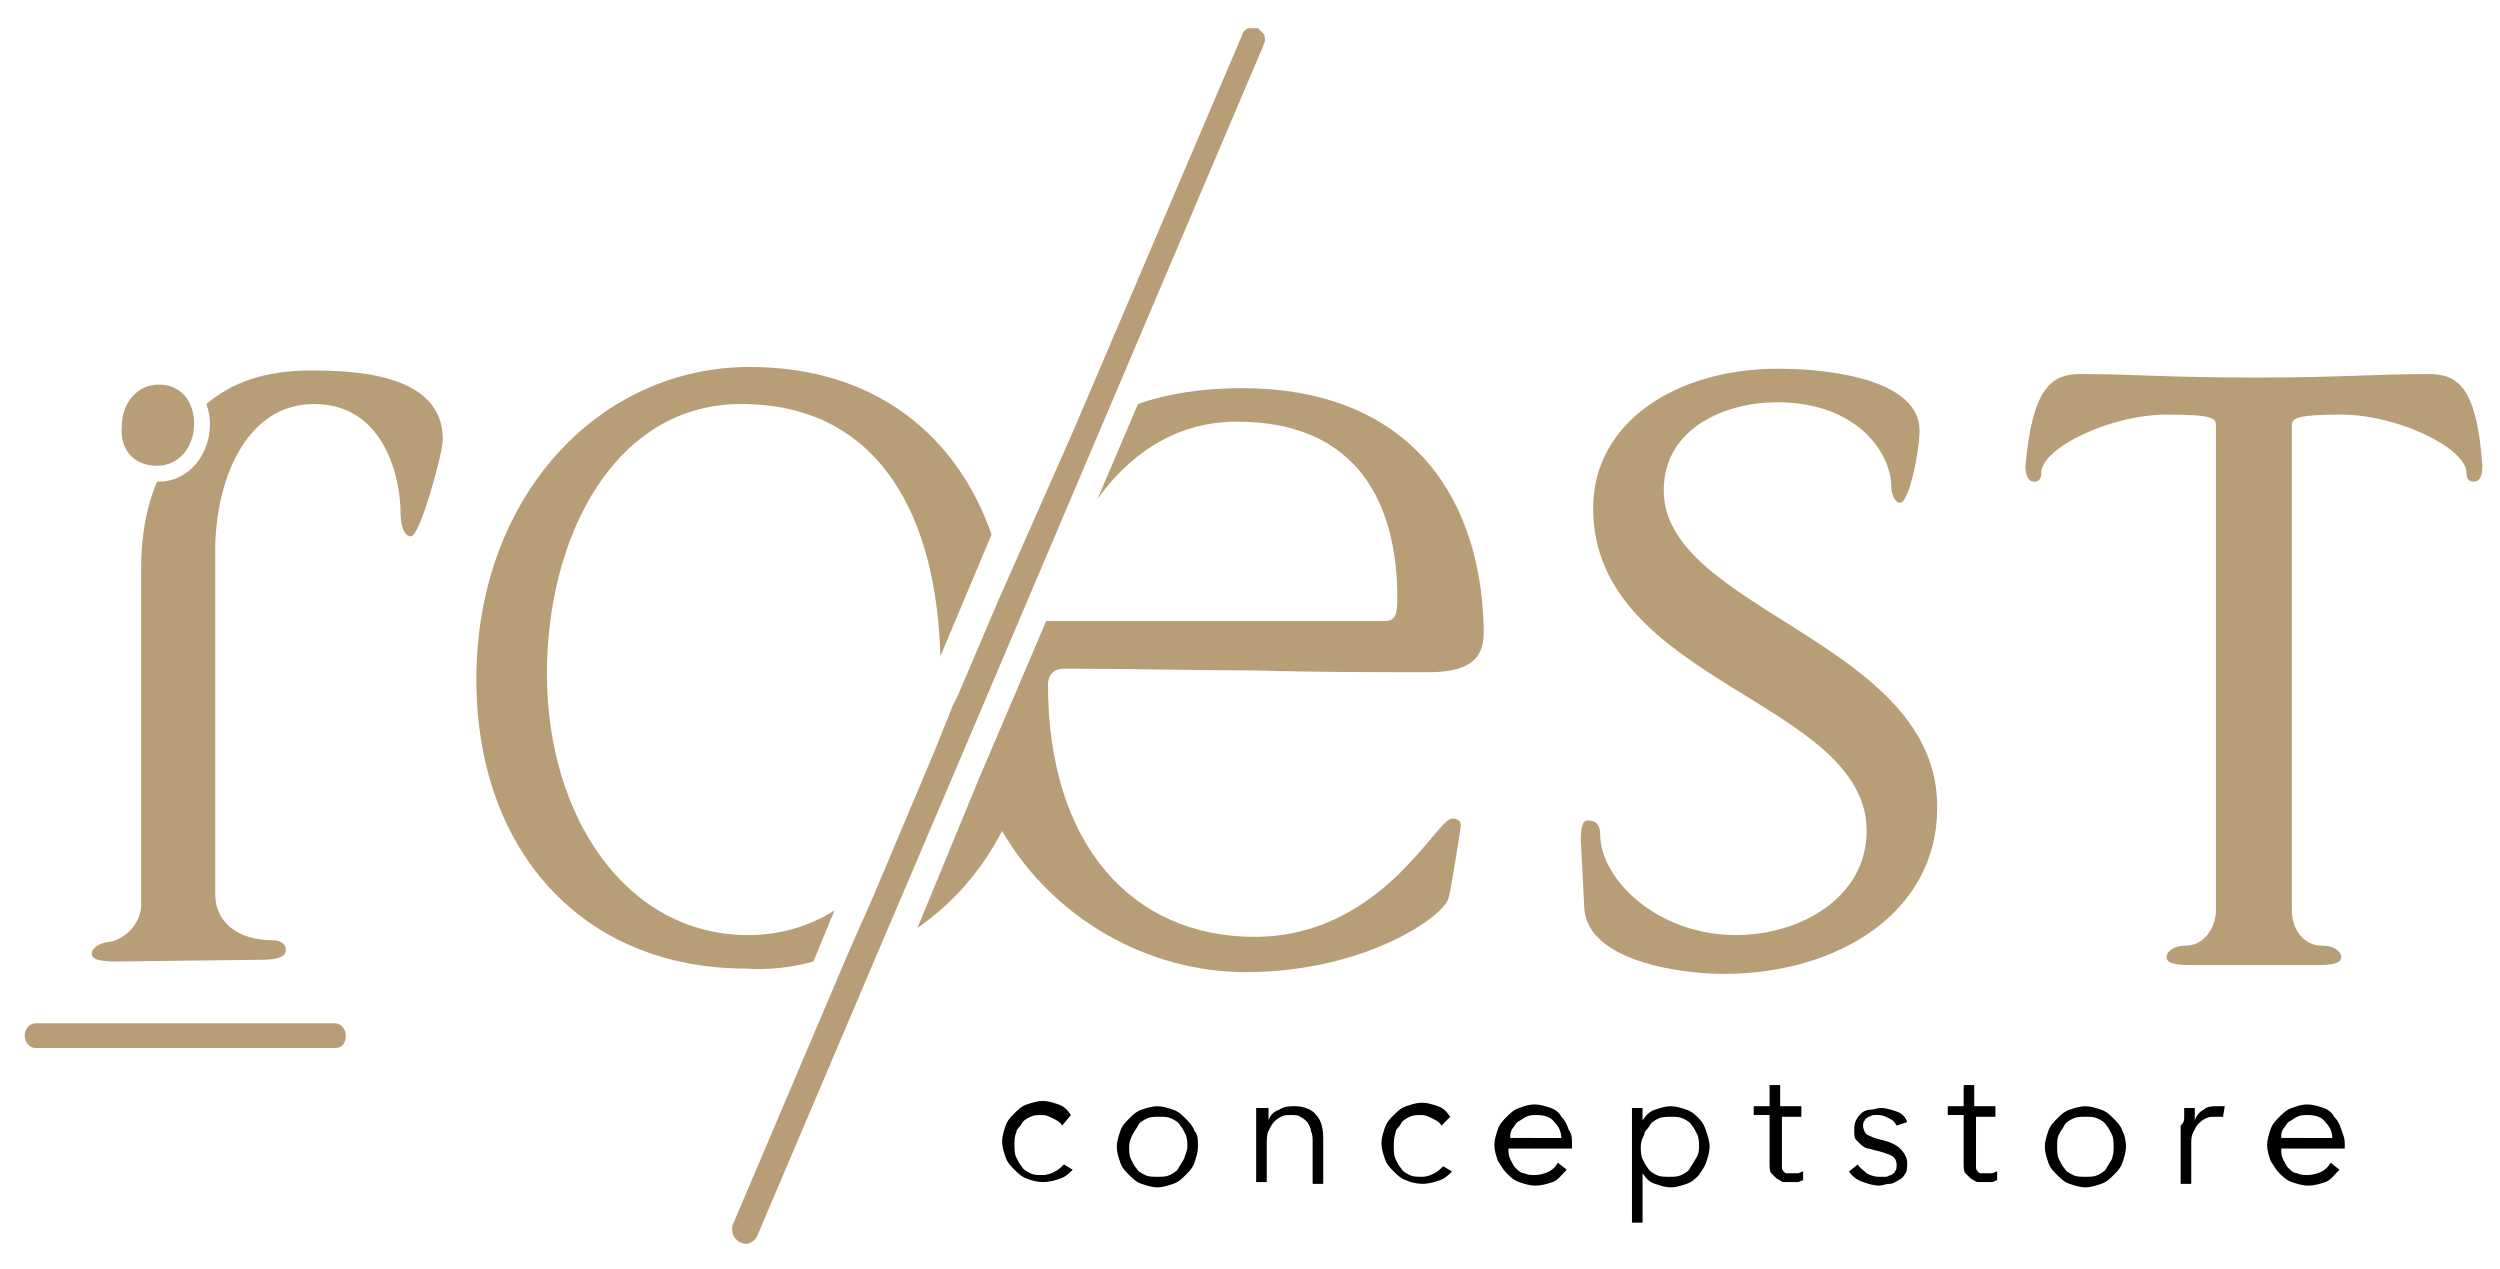 <?xml version="1.0" encoding="utf-8"?>
<!-- Generator: Adobe Illustrator 22.1.0, SVG Export Plug-In . SVG Version: 6.00 Build 0)  -->
<svg version="1.1" id="Laag_1" xmlns="http://www.w3.org/2000/svg" xmlns:xlink="http://www.w3.org/1999/xlink" x="0px" y="0px"
	 viewBox="0 0 141.7 71.9" style="enable-background:new 0 0 141.7 71.9;" xml:space="preserve">
<style type="text/css">
	.st0{fill:#B79E77;}
</style>
<path class="st0" d="M94.3,27.8c0-3.6,3.6-5,6.4-5c4.6,0,6.5,2.9,6.5,4.8c0,0.4,0.2,0.9,0.5,0.9c0.5,0,1.1-2.9,1.1-4.1
	c0-2.8-4.8-3.5-8-3.5c-5.9,0-10.5,3.1-10.5,7.9c0,9.9,15.5,10.9,15.5,18.3c0,3.8-3.8,5.9-7.4,5.9c-4.5,0-7.7-3.2-7.7-5.7
	c0-0.5-0.2-0.8-0.7-0.8c-0.3,0-0.4,0.4-0.4,1.1l0.2,3.9c0.2,2.9,5.2,3.7,7.9,3.7c6.5,0,12.1-3.5,12.1-9.4
	C109.9,36.4,94.3,34.6,94.3,27.8z"/>
<path class="st0" d="M19,58c0.3,0,0.6,0.3,0.6,0.7c0,0.4-0.2,0.7-0.6,0.7H2c-0.3,0-0.6-0.3-0.6-0.7C1.4,58.3,1.7,58,2,58H19z"/>
<path class="st0" d="M17.6,21c-2.6,0-4.5,0.7-5.9,1.9c0.1,0.3,0.2,0.7,0.2,1.1c0,1.9-1.3,3.3-2.9,3.3c0,0-0.1,0-0.1,0
	C8.1,29.2,8,31.1,8,32.2v19.1c0,1-0.9,2-1.9,2.1c-0.7,0.1-0.9,0.5-0.9,0.6c0,0.2,0,0.5,1.4,0.5l8.2-0.1c1.4,0,1.4-0.4,1.4-0.6
	c0-0.2-0.2-0.5-0.7-0.5c-2.1,0-3.3-1.1-3.3-2.6V31.2c0-3.9,1.7-8.3,5.6-8.3c4.1,0,4.9,4.4,4.9,6.1c0,0.5,0.1,1.4,0.6,1.4
	c0.5,0,1.8-4.7,1.8-5.5C25.1,21.1,19.9,21,17.6,21z"/>
<path class="st0" d="M56.6,34l-2.3,5.4L54,40l-1,2.5l-3.5,8.3L48,54.2l-6.5,15.3c0,0,0,0.1,0,0.1c0,0,0,0.1,0,0.1
	c0,0.2,0.1,0.5,0.3,0.6c0,0,0.1,0.1,0.1,0.1c0.1,0,0.2,0.1,0.3,0.1c0.1,0,0.1,0,0.2,0c0.2-0.1,0.4-0.2,0.5-0.4l7.1-16.7l2.9-6.8
	l18.7-44c0-0.1,0.1-0.2,0.1-0.3c0-0.1,0-0.3-0.1-0.4c-0.1-0.1-0.2-0.2-0.3-0.3c0,0-0.1,0-0.1,0c0,0,0,0-0.1,0c0,0-0.1,0-0.1,0
	c0,0,0,0,0,0c0,0,0,0,0,0c-0.1,0-0.1,0-0.2,0c0,0,0,0,0,0c-0.1,0-0.1,0-0.2,0.1c0,0,0,0,0,0c-0.1,0-0.1,0.1-0.1,0.1c0,0,0,0,0,0
	c0,0-0.1,0.1-0.1,0.2l-9.6,22.5L57,33.1L56.6,34z"/>
<path class="st0" d="M70.4,22c-2.2,0-4.2,0.3-5.9,0.9l-2.3,5.4c1.7-2.4,4.3-4.4,7.9-4.4c6.9,0,9.1,4.7,9.1,10c0,0.9-0.1,1.3-0.7,1.3
	l-19.2,0l-3.8,8.9L52,52.6c2-1.4,3.6-3.2,4.8-5.5c2.9,5,8.3,8,13.8,8c6.8,0,11.3-3.2,11.5-4.2c0.1-0.2,0.7-4,0.7-4.1
	c0-0.3-0.2-0.4-0.5-0.4c-0.9,0-4,6.7-11.2,6.7c-6.9,0-11.7-5.2-11.7-14.3c0-0.4,0.2-0.9,0.9-0.9c3.6,0,7.6,0.1,10.9,0.1
	c3.3,0.1,6.5,0.1,9.8,0.1c3.1,0,3.1-1.5,3.1-2.5C83.9,27.5,79.3,22,70.4,22z"/>
<path class="st0" d="M46.1,54.5l1.2-2.9c-1.4,0.9-3.1,1.4-4.9,1.4c-6.9,0-11.4-6.7-11.4-14.8c0-7.9,3.9-15.3,11-15.3
	c8,0,11.1,6.6,11.3,14.3l2.9-6.9c-1.9-5.5-6.5-9.5-13.7-9.5c-8.6,0-15.5,7.4-15.5,17.7c0,9.7,6,16.4,15.3,16.4
	C43.7,55,45,54.8,46.1,54.5z"/>
<path class="st0" d="M137.7,21.2c-3.1,0-5,0.2-9.9,0.2c0,0,0,0,0,0v0c0,0,0,0,0,0c0,0,0,0,0,0v0c0,0,0,0,0,0c-4.9,0-6.9-0.2-9.9-0.2
	c-1.7,0-2.7,0.9-3.1,5.2c0,0.4,0.1,0.9,0.5,0.9c0.3,0,0.4-0.2,0.4-0.5c0-1.4,3.9-3.3,7.1-3.3c2.6,0,2.8,0.2,2.8,0.6v27.5
	c0,1-0.7,2-1.7,2c-0.9,0-1.1,0.5-1.1,0.6c0,0.2,0,0.5,1.3,0.5h7.3c1.3,0,1.3-0.3,1.3-0.5c0-0.1-0.2-0.6-1.1-0.6c-1,0-1.7-0.9-1.7-2
	V24.1c0-0.4,0.3-0.6,2.8-0.6c3.2,0,7.1,1.9,7.1,3.3c0,0.3,0.1,0.5,0.4,0.5c0.4,0,0.5-0.4,0.5-0.9C140.4,22.1,139.4,21.2,137.7,21.2z
	"/>
<g>
	<path d="M60.2,63.8c-0.1-0.2-0.3-0.3-0.5-0.4c-0.2-0.1-0.4-0.2-0.6-0.2c-0.3,0-0.5,0-0.7,0.1c-0.2,0.1-0.4,0.2-0.5,0.4
		c-0.1,0.2-0.3,0.3-0.3,0.5c-0.1,0.2-0.1,0.4-0.1,0.7c0,0.2,0,0.5,0.1,0.7c0.1,0.2,0.2,0.4,0.3,0.5c0.1,0.2,0.3,0.3,0.5,0.4
		c0.2,0.1,0.4,0.1,0.7,0.1c0.3,0,0.5-0.1,0.7-0.2c0.2-0.1,0.3-0.2,0.5-0.4l0.5,0.3c-0.2,0.2-0.4,0.4-0.7,0.5c-0.3,0.1-0.6,0.2-1,0.2
		c-0.3,0-0.7-0.1-0.9-0.2c-0.3-0.1-0.5-0.3-0.7-0.5c-0.2-0.2-0.4-0.4-0.5-0.7c-0.1-0.3-0.2-0.6-0.2-0.9c0-0.3,0.1-0.6,0.2-0.9
		c0.1-0.3,0.3-0.5,0.5-0.7c0.2-0.2,0.4-0.4,0.7-0.5c0.3-0.1,0.6-0.2,0.9-0.2c0.3,0,0.6,0.1,0.9,0.2c0.3,0.1,0.5,0.3,0.7,0.6
		L60.2,63.8z"/>
	<path d="M67.9,65c0,0.3-0.1,0.6-0.2,0.9c-0.1,0.3-0.3,0.5-0.5,0.7c-0.2,0.2-0.4,0.4-0.7,0.5c-0.3,0.1-0.6,0.2-0.9,0.2
		c-0.3,0-0.6-0.1-0.9-0.2c-0.3-0.1-0.5-0.3-0.7-0.5c-0.2-0.2-0.4-0.4-0.5-0.7c-0.1-0.3-0.2-0.6-0.2-0.9c0-0.3,0.1-0.6,0.2-0.9
		c0.1-0.3,0.3-0.5,0.5-0.7c0.2-0.2,0.4-0.4,0.7-0.5c0.3-0.1,0.6-0.2,0.9-0.2c0.3,0,0.6,0.1,0.9,0.2c0.3,0.1,0.5,0.3,0.7,0.5
		c0.2,0.2,0.4,0.4,0.5,0.7C67.9,64.3,67.9,64.6,67.9,65z M67.3,65c0-0.2,0-0.5-0.1-0.7c-0.1-0.2-0.2-0.4-0.3-0.5
		c-0.1-0.2-0.3-0.3-0.5-0.4c-0.2-0.1-0.4-0.1-0.7-0.1c-0.3,0-0.5,0-0.7,0.1c-0.2,0.1-0.4,0.2-0.5,0.4c-0.1,0.2-0.2,0.3-0.3,0.5
		C64.1,64.5,64,64.7,64,65c0,0.2,0,0.5,0.1,0.7c0.1,0.2,0.2,0.4,0.3,0.5c0.1,0.2,0.3,0.3,0.5,0.4c0.2,0.1,0.4,0.1,0.7,0.1
		c0.3,0,0.5,0,0.7-0.1c0.2-0.1,0.4-0.2,0.5-0.4c0.1-0.2,0.2-0.3,0.3-0.5C67.2,65.4,67.3,65.2,67.3,65z"/>
	<path d="M71.9,62.8c0,0.1,0,0.2,0,0.4c0,0.1,0,0.3,0,0.3h0c0.1-0.3,0.3-0.5,0.6-0.6c0.3-0.2,0.6-0.2,0.9-0.2c0.5,0,1,0.2,1.2,0.5
		c0.3,0.3,0.4,0.8,0.4,1.3v2.6h-0.6v-2.4c0-0.2,0-0.4-0.1-0.6c0-0.2-0.1-0.3-0.2-0.5c-0.1-0.1-0.2-0.2-0.4-0.3
		c-0.1-0.1-0.3-0.1-0.6-0.1c-0.2,0-0.3,0-0.5,0.1c-0.2,0.1-0.3,0.2-0.4,0.3c-0.1,0.1-0.2,0.3-0.3,0.5c-0.1,0.2-0.1,0.5-0.1,0.7v2.2
		h-0.6v-3.3c0-0.1,0-0.3,0-0.4c0-0.2,0-0.3,0-0.5H71.9z"/>
	<path d="M81.7,63.8c-0.1-0.2-0.3-0.3-0.5-0.4c-0.2-0.1-0.4-0.2-0.6-0.2c-0.3,0-0.5,0-0.7,0.1c-0.2,0.1-0.4,0.2-0.5,0.4
		c-0.1,0.2-0.3,0.3-0.3,0.5C79,64.5,79,64.7,79,65c0,0.2,0,0.5,0.1,0.7c0.1,0.2,0.2,0.4,0.3,0.5c0.1,0.2,0.3,0.3,0.5,0.4
		c0.2,0.1,0.4,0.1,0.7,0.1c0.3,0,0.5-0.1,0.7-0.2c0.2-0.1,0.3-0.2,0.5-0.4l0.5,0.3c-0.2,0.2-0.4,0.4-0.7,0.5c-0.3,0.1-0.6,0.2-1,0.2
		c-0.3,0-0.7-0.1-0.9-0.2c-0.3-0.1-0.5-0.3-0.7-0.5c-0.2-0.2-0.4-0.4-0.5-0.7c-0.1-0.3-0.2-0.6-0.2-0.9c0-0.3,0.1-0.6,0.2-0.9
		c0.1-0.3,0.3-0.5,0.5-0.7c0.2-0.2,0.4-0.4,0.7-0.5c0.3-0.1,0.6-0.2,0.9-0.2c0.3,0,0.6,0.1,0.9,0.2c0.3,0.1,0.5,0.3,0.7,0.6
		L81.7,63.8z"/>
	<path d="M89.1,64.8c0,0,0,0.1,0,0.1c0,0,0,0.1,0,0.2h-3.6c0,0.2,0,0.4,0.1,0.6c0.1,0.2,0.2,0.4,0.3,0.5c0.1,0.1,0.3,0.3,0.5,0.3
		c0.2,0.1,0.4,0.1,0.6,0.1c0.3,0,0.6-0.1,0.8-0.2c0.2-0.1,0.4-0.3,0.5-0.5l0.5,0.4c-0.3,0.3-0.5,0.6-0.8,0.7c-0.3,0.1-0.6,0.2-1,0.2
		c-0.3,0-0.6-0.1-0.9-0.2c-0.3-0.1-0.5-0.3-0.7-0.5c-0.2-0.2-0.3-0.4-0.5-0.7c-0.1-0.3-0.2-0.6-0.2-0.9c0-0.3,0.1-0.6,0.2-0.9
		c0.1-0.3,0.3-0.5,0.5-0.7c0.2-0.2,0.4-0.4,0.7-0.5c0.3-0.1,0.5-0.2,0.9-0.2c0.3,0,0.6,0.1,0.9,0.2c0.3,0.1,0.5,0.3,0.6,0.5
		c0.2,0.2,0.3,0.4,0.4,0.7C89.1,64.3,89.1,64.5,89.1,64.8z M88.5,64.6c0-0.4-0.1-0.7-0.4-1c-0.2-0.3-0.6-0.4-1-0.4
		c-0.2,0-0.4,0-0.6,0.1c-0.2,0.1-0.3,0.2-0.5,0.3c-0.1,0.1-0.2,0.3-0.3,0.4c-0.1,0.2-0.1,0.3-0.1,0.5H88.5z"/>
	<path d="M93.1,69.3h-0.6v-6.5h0.6v0.7h0c0.2-0.3,0.4-0.5,0.7-0.6c0.3-0.1,0.6-0.2,0.9-0.2c0.3,0,0.6,0.1,0.9,0.2
		c0.3,0.1,0.5,0.3,0.7,0.5c0.2,0.2,0.3,0.4,0.4,0.7c0.1,0.3,0.2,0.6,0.2,0.9c0,0.3-0.1,0.6-0.2,0.9c-0.1,0.3-0.3,0.5-0.4,0.7
		c-0.2,0.2-0.4,0.4-0.7,0.5c-0.3,0.1-0.6,0.2-0.9,0.2c-0.3,0-0.6-0.1-0.9-0.2c-0.3-0.1-0.5-0.3-0.7-0.6h0V69.3z M96.3,65
		c0-0.2,0-0.5-0.1-0.7c-0.1-0.2-0.2-0.4-0.3-0.5c-0.1-0.2-0.3-0.3-0.5-0.4c-0.2-0.1-0.4-0.1-0.7-0.1c-0.2,0-0.5,0-0.7,0.1
		c-0.2,0.1-0.4,0.2-0.5,0.4c-0.1,0.2-0.3,0.3-0.3,0.5C93.1,64.5,93,64.7,93,65c0,0.2,0,0.5,0.1,0.7c0.1,0.2,0.2,0.4,0.3,0.5
		c0.1,0.2,0.3,0.3,0.5,0.4c0.2,0.1,0.4,0.1,0.7,0.1c0.3,0,0.5,0,0.7-0.1c0.2-0.1,0.4-0.2,0.5-0.4c0.1-0.2,0.2-0.3,0.3-0.5
		C96.3,65.4,96.3,65.2,96.3,65z"/>
	<path d="M102.2,63.3H101v2.5c0,0.2,0,0.3,0,0.4c0,0.1,0.1,0.2,0.1,0.2c0.1,0.1,0.1,0.1,0.2,0.1c0.1,0,0.2,0,0.3,0
		c0.1,0,0.2,0,0.3,0c0.1,0,0.2-0.1,0.3-0.1l0,0.5c-0.1,0-0.2,0.1-0.3,0.1c-0.1,0-0.2,0-0.4,0c-0.1,0-0.2,0-0.4,0
		c-0.1,0-0.2-0.1-0.4-0.2c-0.1-0.1-0.2-0.2-0.3-0.3c-0.1-0.1-0.1-0.3-0.1-0.6v-2.7h-0.9v-0.5h0.9v-1.2h0.6v1.2h1.2V63.3z"/>
	<path d="M107.5,63.8c-0.1-0.2-0.2-0.3-0.4-0.4c-0.2-0.1-0.4-0.2-0.6-0.2c-0.1,0-0.2,0-0.3,0c-0.1,0-0.2,0.1-0.3,0.1
		c-0.1,0.1-0.2,0.1-0.2,0.2c-0.1,0.1-0.1,0.2-0.1,0.3c0,0.2,0.1,0.4,0.2,0.5c0.2,0.1,0.4,0.2,0.8,0.3c0.5,0.1,0.9,0.3,1.1,0.5
		c0.2,0.2,0.4,0.5,0.4,0.8c0,0.2,0,0.5-0.1,0.6c-0.1,0.2-0.2,0.3-0.4,0.4c-0.2,0.1-0.3,0.2-0.5,0.2c-0.2,0-0.4,0.1-0.6,0.1
		c-0.3,0-0.6-0.1-0.9-0.2c-0.3-0.1-0.6-0.3-0.8-0.6l0.5-0.4c0.1,0.2,0.3,0.3,0.5,0.5c0.2,0.1,0.4,0.2,0.7,0.2c0.1,0,0.3,0,0.4,0
		c0.1,0,0.2-0.1,0.3-0.1c0.1-0.1,0.2-0.1,0.2-0.2c0.1-0.1,0.1-0.2,0.1-0.4c0-0.2-0.1-0.4-0.3-0.5c-0.2-0.1-0.5-0.2-0.9-0.3
		c-0.1,0-0.3-0.1-0.4-0.1c-0.1,0-0.3-0.1-0.4-0.2c-0.1-0.1-0.2-0.2-0.3-0.3c-0.1-0.1-0.1-0.3-0.1-0.5c0-0.2,0-0.4,0.1-0.6
		s0.2-0.3,0.3-0.4c0.1-0.1,0.3-0.2,0.5-0.2c0.2,0,0.4-0.1,0.6-0.1c0.3,0,0.6,0.1,0.9,0.2c0.3,0.1,0.5,0.3,0.6,0.6L107.5,63.8z"/>
	<path d="M113.2,63.3H112v2.5c0,0.2,0,0.3,0,0.4c0,0.1,0.1,0.2,0.1,0.2c0.1,0.1,0.1,0.1,0.2,0.1c0.1,0,0.2,0,0.3,0
		c0.1,0,0.2,0,0.3,0c0.1,0,0.2-0.1,0.3-0.1l0,0.5c-0.1,0-0.2,0.1-0.3,0.1c-0.1,0-0.2,0-0.4,0c-0.1,0-0.2,0-0.4,0
		c-0.1,0-0.2-0.1-0.4-0.2c-0.1-0.1-0.2-0.2-0.3-0.3c-0.1-0.1-0.1-0.3-0.1-0.6v-2.7h-0.9v-0.5h0.9v-1.2h0.6v1.2h1.2V63.3z"/>
	<path d="M120.5,65c0,0.3-0.1,0.6-0.2,0.9c-0.1,0.3-0.3,0.5-0.5,0.7c-0.2,0.2-0.4,0.4-0.7,0.5c-0.3,0.1-0.6,0.2-0.9,0.2
		c-0.3,0-0.6-0.1-0.9-0.2c-0.3-0.1-0.5-0.3-0.7-0.5c-0.2-0.2-0.4-0.4-0.5-0.7c-0.1-0.3-0.2-0.6-0.2-0.9c0-0.3,0.1-0.6,0.2-0.9
		c0.1-0.3,0.3-0.5,0.5-0.7c0.2-0.2,0.4-0.4,0.7-0.5c0.3-0.1,0.6-0.2,0.9-0.2c0.3,0,0.6,0.1,0.9,0.2c0.3,0.1,0.5,0.3,0.7,0.5
		c0.2,0.2,0.4,0.4,0.5,0.7C120.4,64.3,120.5,64.6,120.5,65z M119.8,65c0-0.2,0-0.5-0.1-0.7c-0.1-0.2-0.2-0.4-0.3-0.5
		c-0.1-0.2-0.3-0.3-0.5-0.4c-0.2-0.1-0.4-0.1-0.7-0.1c-0.3,0-0.5,0-0.7,0.1c-0.2,0.1-0.4,0.2-0.5,0.4c-0.1,0.2-0.2,0.3-0.3,0.5
		c-0.1,0.2-0.1,0.4-0.1,0.7c0,0.2,0,0.5,0.1,0.7c0.1,0.2,0.2,0.4,0.3,0.5c0.1,0.2,0.3,0.3,0.5,0.4c0.2,0.1,0.4,0.1,0.7,0.1
		c0.3,0,0.5,0,0.7-0.1c0.2-0.1,0.4-0.2,0.5-0.4c0.1-0.2,0.2-0.3,0.3-0.5C119.8,65.4,119.8,65.2,119.8,65z"/>
	<path d="M123.8,63.3c0-0.2,0-0.3,0-0.5h0.6c0,0.1,0,0.2,0,0.4c0,0.1,0,0.3,0,0.3h0c0.1-0.3,0.3-0.5,0.5-0.6
		c0.2-0.2,0.5-0.2,0.8-0.2c0.1,0,0.2,0,0.2,0c0.1,0,0.1,0,0.2,0l-0.1,0.6c0,0-0.1,0-0.2,0c-0.1,0-0.2,0-0.3,0c-0.2,0-0.3,0-0.5,0.1
		c-0.2,0.1-0.3,0.2-0.4,0.3c-0.1,0.1-0.2,0.3-0.3,0.5c-0.1,0.2-0.1,0.4-0.1,0.7v2.2h-0.6v-3.3C123.8,63.6,123.8,63.5,123.8,63.3z"/>
	<path d="M132.9,64.8c0,0,0,0.1,0,0.1c0,0,0,0.1,0,0.2h-3.6c0,0.2,0,0.4,0.1,0.6c0.1,0.2,0.2,0.4,0.3,0.5c0.1,0.1,0.3,0.3,0.5,0.3
		c0.2,0.1,0.4,0.1,0.6,0.1c0.3,0,0.6-0.1,0.8-0.2c0.2-0.1,0.4-0.3,0.5-0.5l0.5,0.4c-0.3,0.3-0.5,0.6-0.8,0.7c-0.3,0.1-0.6,0.2-1,0.2
		c-0.3,0-0.6-0.1-0.9-0.2c-0.3-0.1-0.5-0.3-0.7-0.5c-0.2-0.2-0.3-0.4-0.5-0.7c-0.1-0.3-0.2-0.6-0.2-0.9c0-0.3,0.1-0.6,0.2-0.9
		c0.1-0.3,0.3-0.5,0.5-0.7c0.2-0.2,0.4-0.4,0.7-0.5c0.3-0.1,0.5-0.2,0.9-0.2c0.3,0,0.6,0.1,0.9,0.2c0.3,0.1,0.5,0.3,0.6,0.5
		c0.2,0.2,0.3,0.4,0.4,0.7C132.8,64.3,132.9,64.5,132.9,64.8z M132.2,64.6c0-0.4-0.1-0.7-0.4-1c-0.2-0.3-0.6-0.4-1-0.4
		c-0.2,0-0.4,0-0.6,0.1c-0.2,0.1-0.3,0.2-0.5,0.3c-0.1,0.1-0.2,0.3-0.3,0.4c-0.1,0.2-0.1,0.3-0.1,0.5H132.2z"/>
</g>
<path class="st0" d="M8.9,26.4c1.2,0,2.1-1,2.1-2.4c0-1.2-0.7-2.2-2-2.2c-1.2,0-2.1,1-2.1,2.4C6.8,25.5,7.6,26.4,8.9,26.4z"/>
</svg>
